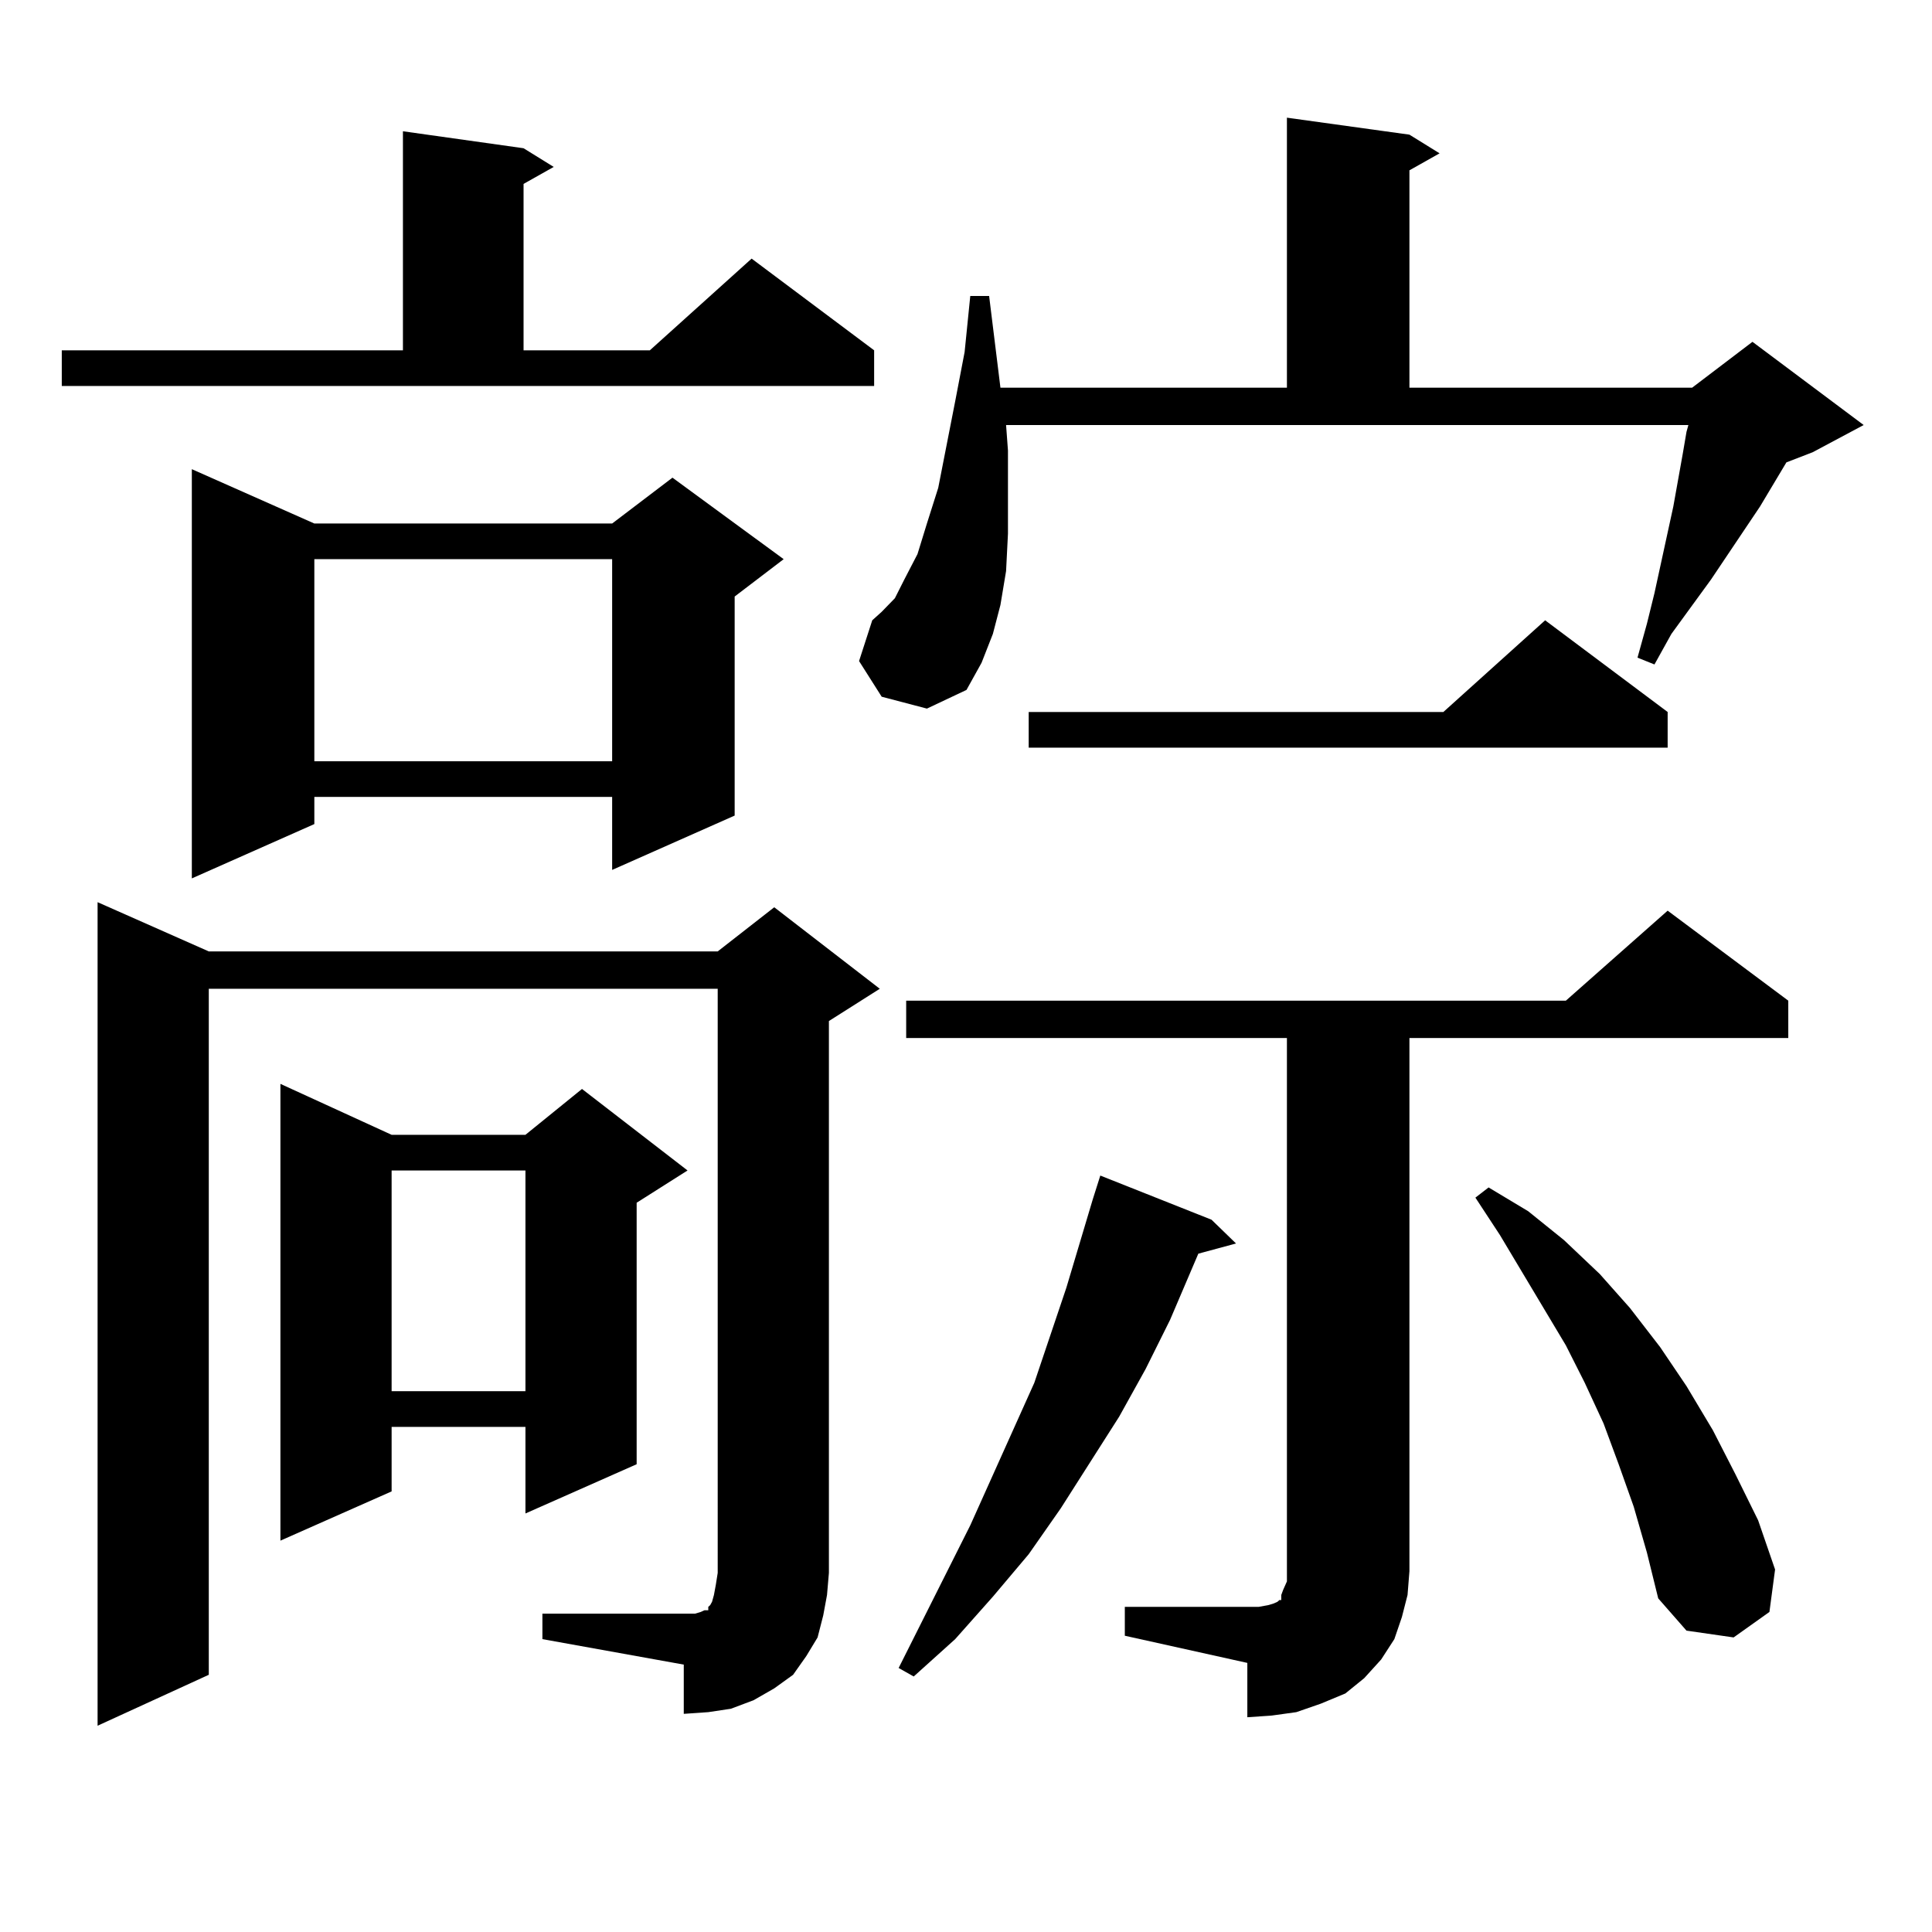 <?xml version="1.0" encoding="utf-8"?>
<!-- Generator: Adobe Illustrator 16.0.0, SVG Export Plug-In . SVG Version: 6.00 Build 0)  -->
<!DOCTYPE svg PUBLIC "-//W3C//DTD SVG 1.1//EN" "http://www.w3.org/Graphics/SVG/1.1/DTD/svg11.dtd">
<svg version="1.1" id="图层_1" xmlns="http://www.w3.org/2000/svg" xmlns:xlink="http://www.w3.org/1999/xlink" x="0px" y="0px"
	 width="1000px" height="1000px" viewBox="0 0 1000 1000" enable-background="new 0 0 1000 1000" xml:space="preserve">
<path d="M31.975,181.32h176.581V67.941l62.438,8.789l15.609,9.668l-15.609,8.789v86.133h65.364l52.682-47.461l63.413,47.461v18.457
	H31.975V181.32z M280.749,835.227h73.169h5.854l2.927-0.879l1.951-0.879h1.951v-1.758l0.976-0.879l0.976-1.758l0.976-3.516
	l0.976-5.273l0.976-6.152V511.789H108.07v355.078l-57.56,26.367v-426.27l57.56,25.488h263.408l29.268-22.852l54.633,42.188
	l-26.341,16.699v285.645l-0.976,11.426l-1.951,10.547l-2.927,11.426l-5.854,9.668l-6.829,9.668l-9.756,7.031l-10.731,6.152
	l-11.707,4.395l-11.707,1.758l-12.683,0.879v-25.488l-73.169-13.184V835.227z M162.703,270.969h154.143l31.219-23.73l57.56,42.188
	l-25.365,19.336v113.379l-63.413,28.125v-37.793H162.703v14.063L99.29,454.66V242.844L162.703,270.969z M202.702,587.375h69.267
	l29.268-23.73l54.633,42.188l-26.341,16.699v135.352l-57.56,25.488v-44.824h-69.267v33.398l-57.56,25.488V561.008L202.702,587.375z
	 M162.703,289.426v104.59h154.143v-104.59H162.703z M202.702,605.832V720.09h69.267V605.832H202.702z M456.354,360.617
	l-11.707-18.457l6.829-21.094l4.878-4.395l6.829-7.031l4.878-9.668l6.829-13.184l4.878-15.82l5.854-18.457l8.78-44.824l4.878-25.488
	l2.927-29.004h9.756l5.854,47.461h148.289V60.91l63.413,8.789l15.609,9.668l-15.609,8.789v112.5h146.338l31.219-23.73l57.56,43.066
	l-26.341,14.063l-13.658,5.273l-13.658,22.852l-25.365,37.793l-20.487,28.125l-8.78,15.82l-8.78-3.516l4.878-17.578l3.902-15.82
	l9.756-44.824l4.878-27.246l1.951-11.426l0.976-3.516H520.743l0.976,13.184v22.852v20.215l-0.976,19.336l-2.927,17.578
	l-3.902,14.941l-5.854,14.941l-7.805,14.063l-20.487,9.668L456.354,360.617z M627.082,631.32l12.683,12.305l-19.512,5.273
	l-14.634,34.277l-12.683,25.488l-13.658,24.609l-30.243,47.461l-16.585,23.73l-18.536,21.973l-19.512,21.973l-21.463,19.336
	l-7.805-4.395l37.072-73.828l33.17-73.828l16.585-49.219l13.658-45.703l3.902-12.305L627.082,631.32z M582.205,831.711h63.413h5.854
	l4.878-0.879l2.927-0.879l1.951-0.879l0.976-0.879h0.976v-2.637l0.976-2.637l1.951-4.395v-5.273V537.277H469.037v-19.336h341.455
	l52.682-46.582l62.438,46.582v19.336H729.519v275.977l-0.976,12.305l-2.927,11.426l-3.902,11.426l-6.829,10.547l-8.78,9.668
	l-9.756,7.91l-12.683,5.273l-12.683,4.395l-12.683,1.758l-12.683,0.879v-28.125l-63.413-14.063V831.711z M863.174,368.527v18.457
	H532.45v-18.457h214.629l52.682-47.461L863.174,368.527z M845.613,779.855l-7.805-21.973l-7.805-21.094l-9.756-21.094l-9.756-19.336
	l-34.146-57.129l-12.683-19.336l6.829-5.273l20.487,12.305l18.536,14.941l18.536,17.578l15.609,17.578l15.609,20.215l13.658,20.215
	l13.658,22.852l11.707,22.852l11.707,23.73l8.78,25.488l-2.927,21.973l-18.536,13.184l-24.39-3.516l-14.634-16.699l-5.854-23.73
	L845.613,779.855z"/>
</svg>
